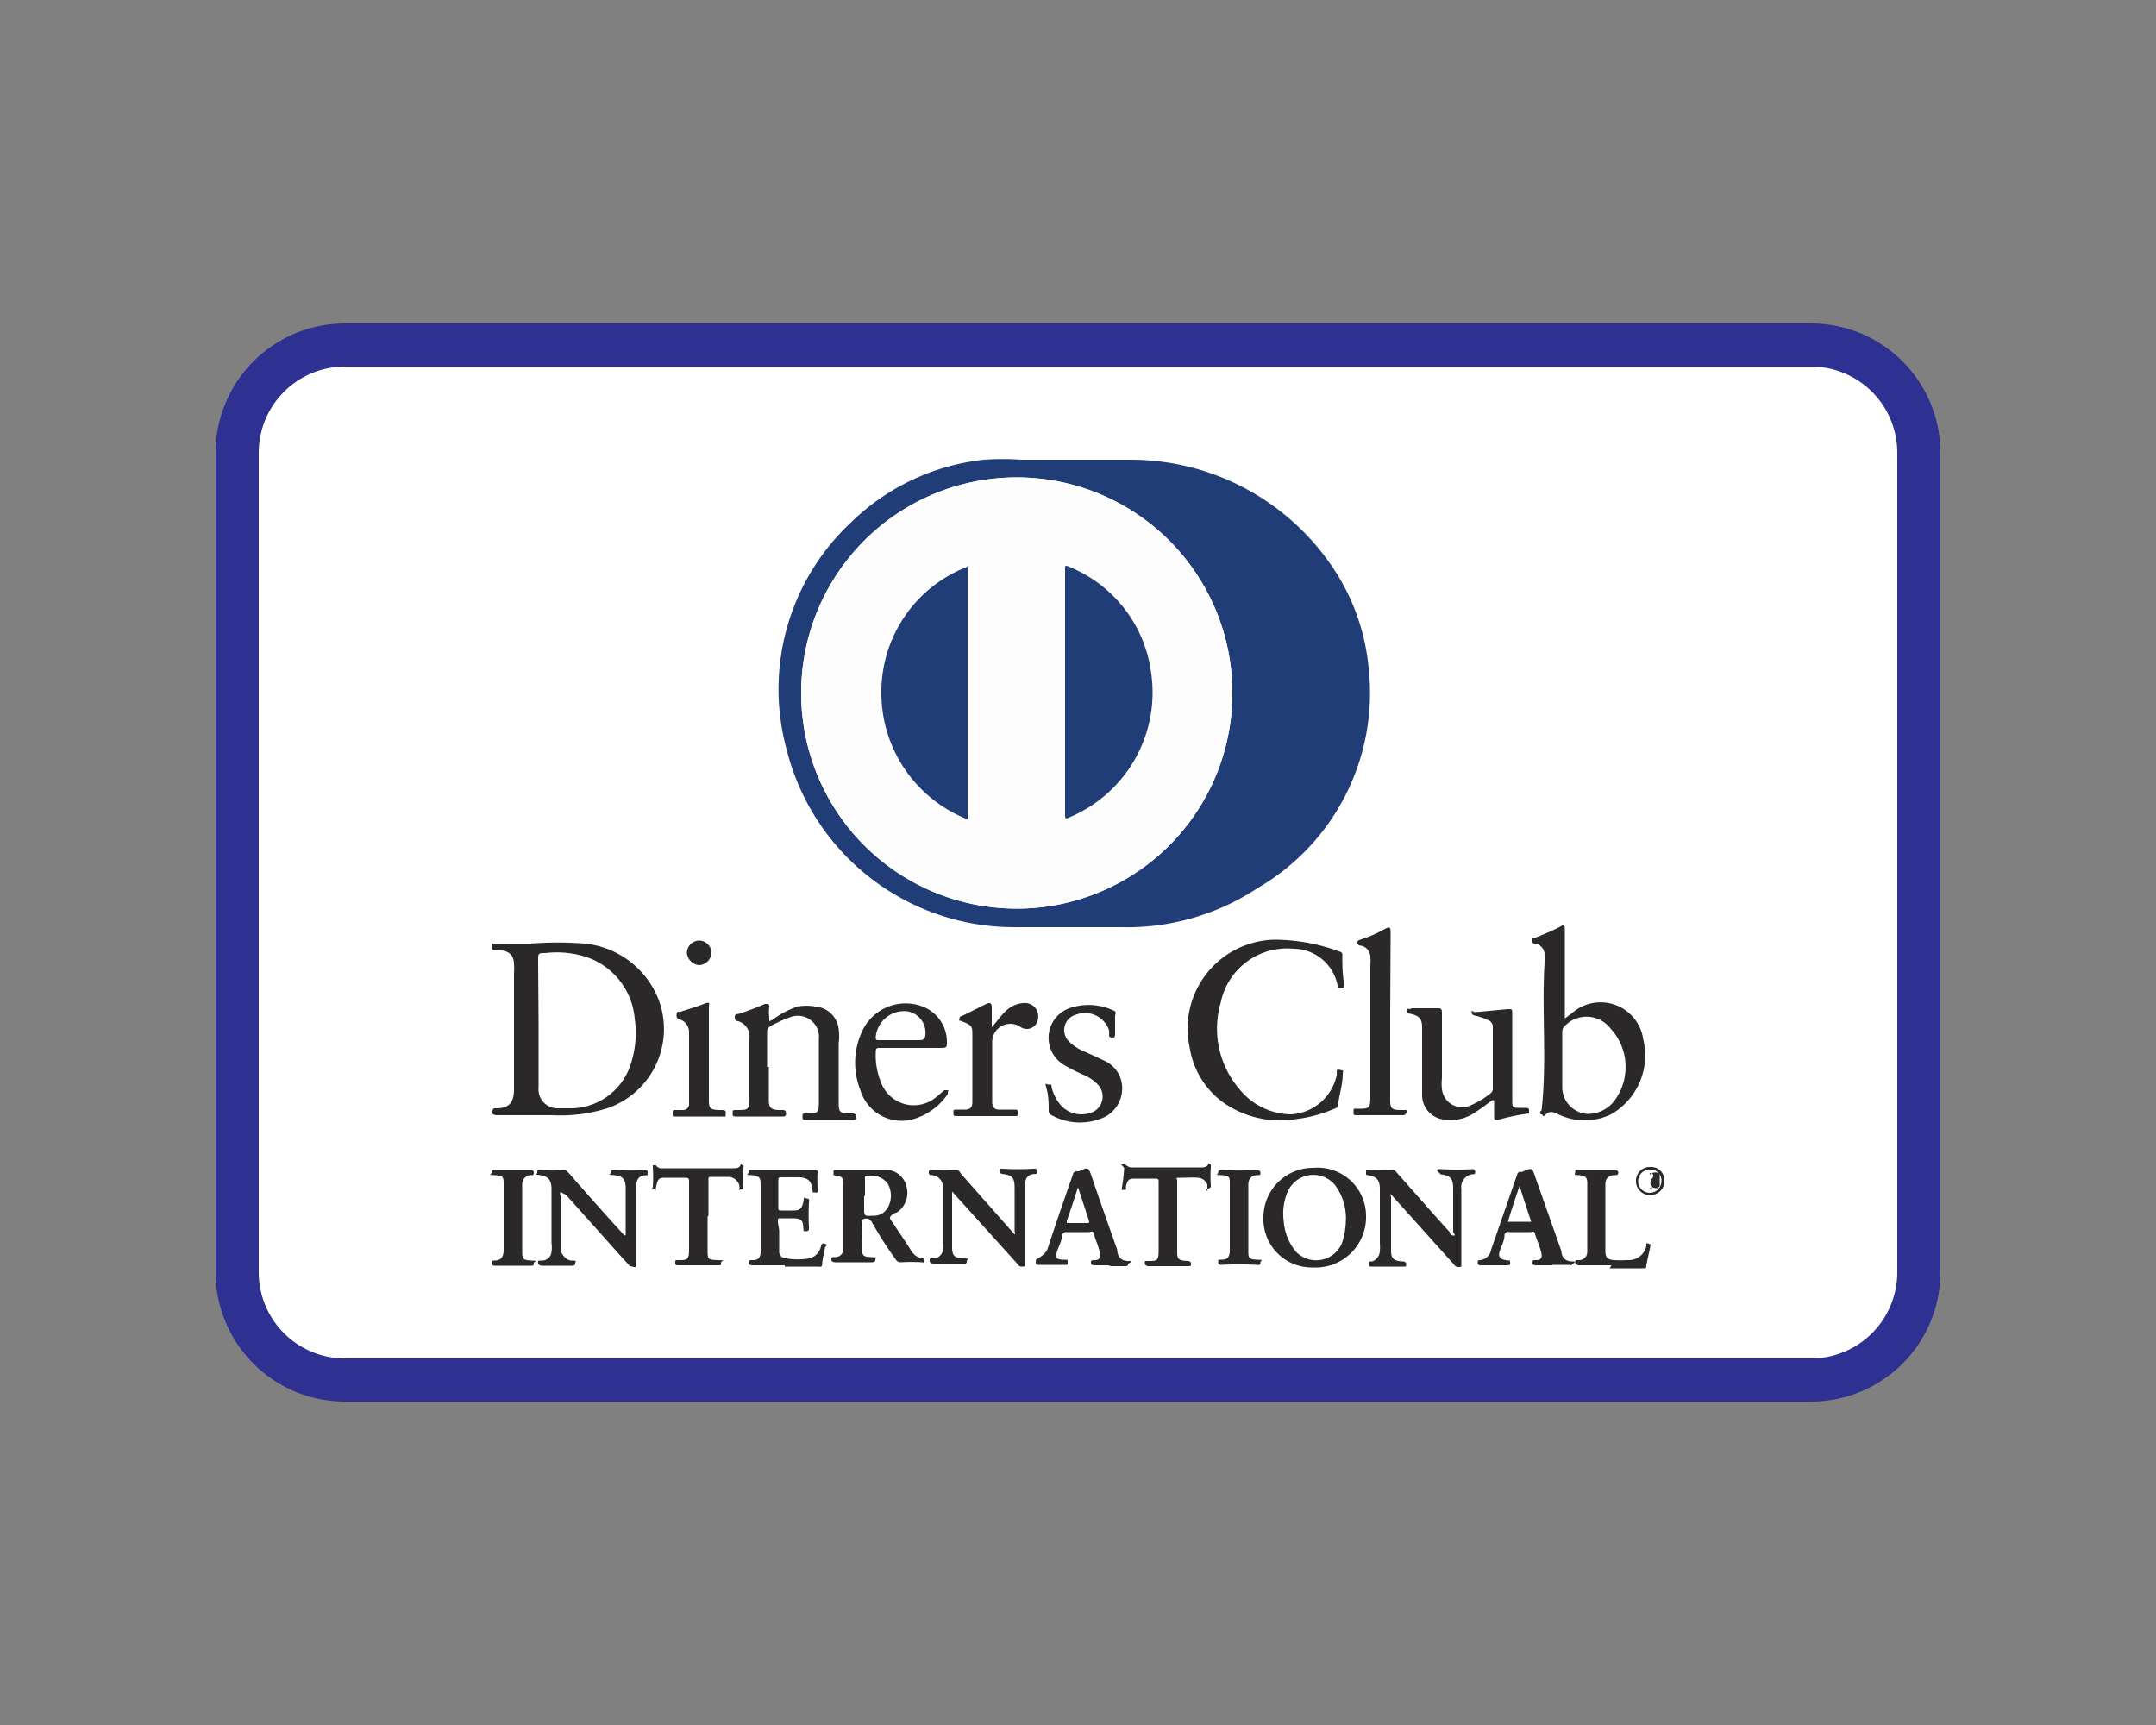 <svg id="Layer_2" data-name="Layer 2" xmlns="http://www.w3.org/2000/svg" xmlns:xlink="http://www.w3.org/1999/xlink" viewBox="0 0 50 40"><rect x="0" y="0" width="50" height="40" fill="#808080" stroke="none"/><defs><style>.cls-1{fill:none;}.cls-2{clip-path:url(#clip-path);}.cls-3{fill:#fff;}.cls-4{fill:#2e3192;}.cls-5{fill:#213d78;}.cls-6{fill:#2b2829;}.cls-7{fill:#fdfdfd;}</style><clipPath id="clip-path"><rect class="cls-1" x="5" y="7.5" width="40" height="25"/></clipPath></defs><title>icon_diners</title><g id="Artwork_5" data-name="Artwork 5"><g class="cls-2"><g class="cls-2"><rect class="cls-3" x="5.5" y="8" width="39" height="24" rx="2.5"/><path class="cls-4" d="M42,8.5a2,2,0,0,1,2,2v19a2,2,0,0,1-2,2H8a2,2,0,0,1-2-2v-19a2,2,0,0,1,2-2H42m0-1H8a3,3,0,0,0-3,3v19a3,3,0,0,0,3,3H42a3,3,0,0,0,3-3v-19a3,3,0,0,0-3-3"/><path class="cls-5" d="M24.83,21.5H23.51a5.44,5.44,0,0,1-5.27-4.13,5.29,5.29,0,0,1,1.49-5.25,5.21,5.21,0,0,1,3.09-1.46,6.33,6.33,0,0,1,.87,0c.83,0,1.66,0,2.5,0A5.65,5.65,0,0,1,31,13.3a5,5,0,0,1,.74,2.19,5.23,5.23,0,0,1-2.57,5.1,5.49,5.49,0,0,1-3.15.91c-.41,0-.82,0-1.23,0M23.58,11.07a5,5,0,1,0,5,5,5,5,0,0,0-5-5"/><path class="cls-6" d="M12.3,21.88a8.32,8.32,0,0,1,1.26,0,2.06,2.06,0,0,1,1.71,1.29,1.94,1.94,0,0,1-1.19,2.53,3.64,3.64,0,0,1-1.27.16c-.43,0-.86,0-1.29,0,0,0-.1,0-.1-.06s0-.11.09-.1h0c.3,0,.41-.14.41-.44V22.56a1.21,1.21,0,0,0,0-.19c0-.24-.13-.33-.38-.34,0,0,0,0-.06,0s-.08,0-.08-.09,0-.06.08-.06h.8m.21,1.84h0v1.5a.44.44,0,0,0,.45.48h.33a1.47,1.47,0,0,0,1.35-1,2.32,2.32,0,0,0,.1-1.08,1.66,1.66,0,0,0-1.07-1.41,2.2,2.2,0,0,0-1-.11c-.17,0-.17,0-.17.18Z"/><path class="cls-6" d="M36.23,23.66l.23-.17a1,1,0,0,1,1.65.62,1.57,1.57,0,0,1-.75,1.73,1.41,1.41,0,0,1-1.22,0c-.1-.05-.2-.09-.29,0s-.06,0-.1,0-.06-.05,0-.09c.13-1.14,0-2.28.07-3.42a1.09,1.09,0,0,0,0-.18.26.26,0,0,0-.22-.27s-.08,0-.08-.07,0-.06.09-.07a5.38,5.38,0,0,0,.55-.24c.11-.07.13-.05.13.07v2.05Zm0,.92v.65a.62.62,0,0,0,.6.6.77.77,0,0,0,.62-.32,1.31,1.31,0,0,0-.1-1.66.7.7,0,0,0-1.06-.06.18.18,0,0,0-.06.13v.66"/><path class="cls-6" d="M29.58,21.79a4.4,4.4,0,0,1,1.5.28.07.07,0,0,1,.05.08c0,.23,0,.46.05.69,0,0,0,.08-.06.08s-.08,0-.1-.07A1.05,1.05,0,0,0,30,22a1.57,1.57,0,0,0-1.69,1.25,2.15,2.15,0,0,0,.43,2,1.56,1.56,0,0,0,1.2.59A1.15,1.15,0,0,0,31,24.93a.14.14,0,0,0,0-.06c0-.05,0-.08.08-.06s.07,0,.06.09c0,.24-.08.48-.11.72,0,.07-.06.08-.11.1a3.12,3.12,0,0,1-.86.23,2.29,2.29,0,0,1-1.67-.37,1.94,1.94,0,0,1-.8-1.29,2.06,2.06,0,0,1,1.95-2.5"/><path class="cls-6" d="M17.83,24.74v.77c0,.17.05.22.22.23h.08c.05,0,.1,0,.1.08s-.06.07-.11.07c-.32,0-.64,0-.95,0h-.1c-.05,0-.08,0-.08-.07s0-.08.08-.08c.3,0,.31,0,.31-.32,0-.45,0-.9,0-1.34a.37.37,0,0,0-.26-.4s-.08,0-.08-.09.05-.07.09-.08a6.37,6.37,0,0,0,.61-.23c.08,0,.1,0,.1.07a1,1,0,0,0,0,.25s0,0,0,.06,0,0,.06,0a2,2,0,0,1,.6-.32,1.1,1.1,0,0,1,.4,0,.59.59,0,0,1,.55.52,1.23,1.23,0,0,1,0,.33v1.33c0,.27,0,.3.3.3.05,0,.09,0,.1.06s0,.1-.1.09c-.35,0-.7,0-1.06,0-.06,0-.08,0-.08-.07s0-.08.08-.08c.29,0,.3,0,.3-.31V24.1a.49.49,0,0,0-.67-.51,2.72,2.72,0,0,0-.46.21.14.14,0,0,0-.07.13c0,.27,0,.54,0,.81"/><path class="cls-6" d="M34.61,25.51c-.14.1-.25.19-.38.27a1,1,0,0,1-.75.18.57.57,0,0,1-.5-.56c0-.24,0-.5,0-.75v-.82c0-.2-.06-.27-.26-.32,0,0-.1,0-.09-.08s.07,0,.1-.05l.57,0c.13,0,.14,0,.14.13V25a1.06,1.06,0,0,0,0,.25.47.47,0,0,0,.67.38,2,2,0,0,0,.46-.28.13.13,0,0,0,.05-.11c0-.47,0-.95,0-1.42a.16.16,0,0,0-.1-.16,1.63,1.63,0,0,0-.31-.11s-.08,0-.08-.08,0,0,.09,0l.75-.07c.1,0,.1,0,.1.11v2c0,.17,0,.18.19.18h.14s.06,0,.06.05,0,.07,0,.08a4.38,4.38,0,0,0-.72.15c-.06,0-.09,0-.09-.07s0-.24,0-.38"/><path class="cls-6" d="M21.14,24.3h-.73c-.07,0-.1,0-.1.09a1.66,1.66,0,0,0,.13.73.81.81,0,0,0,1.26.33l.2-.17s.05,0,.08,0,0,0,0,.09a1.47,1.47,0,0,1-.83.59,1,1,0,0,1-1.2-.69A1.72,1.72,0,0,1,20,23.9a1.11,1.11,0,0,1,1.34-.58.88.88,0,0,1,.62.85c0,.1,0,.13-.13.13h-.73m-.27-.18h.47c.08,0,.15,0,.16-.12a.5.5,0,0,0-.43-.55.66.66,0,0,0-.72.59c0,.07,0,.08.07.08h.45"/><path class="cls-6" d="M19.88,27.13c.2,0,.39,0,.58,0l.15,0a.5.5,0,0,1,.42.42.54.54,0,0,1-.24.57c-.05,0-.14.07-.15.11s.07.12.11.19.26.38.38.58a.37.37,0,0,0,.26.18c.06,0,.05.05.05.09s0,0-.06,0a4,4,0,0,0-.49,0,.13.13,0,0,1-.12-.07,8.39,8.39,0,0,1-.55-.86.14.14,0,0,0-.16-.08s-.08,0-.07.07,0,.41,0,.61.05.2.22.21.09,0,.09.06-.05.06-.1.06c-.27,0-.55,0-.83,0,0,0-.09,0-.09-.06s0-.06.09-.06.19-.06.19-.21V27.52c0-.21,0-.24-.23-.27,0,0,0,0,0-.06s0-.06.07-.06h.53m.11.6V28c0,.2,0,.2.2.19a.37.37,0,0,0,.35-.19.57.57,0,0,0,0-.55.46.46,0,0,0-.46-.18c-.06,0-.08,0-.07.08v.38"/><path class="cls-6" d="M32.24,23.58v1.87c0,.25,0,.29.28.29,0,0,.08,0,.1,0s0,.12-.08.12c-.36,0-.72,0-1.08,0-.06,0-.07,0-.07-.08s0-.07.07-.07c.32,0,.32,0,.32-.33v-3a1.15,1.15,0,0,0,0-.19.27.27,0,0,0-.21-.26s-.09,0-.09-.07.06-.06.09-.08a2.74,2.74,0,0,0,.53-.23c.13-.07.15-.06.15.08Z"/><path class="cls-6" d="M14.51,28.64v-.47c0-.2,0-.41,0-.62s-.07-.28-.27-.3-.07,0-.07-.06,0-.06.07-.06a5.77,5.77,0,0,0,.72,0s.07,0,.06.06,0,0,0,.06c-.21,0-.27.09-.27.32v.74c0,.34,0,.68,0,1,0,0,0,0,0,.05s-.1,0-.14,0l-.21-.23-1.27-1.42L13,27.64a.07.07,0,0,0,0,.08v1.16S13,29,13,29s.08.22.25.23.09,0,.09.06-.05.06-.09.06c-.23,0-.45,0-.68,0,0,0-.08,0-.09-.06s0-.06.08-.06a.22.22,0,0,0,.23-.2.75.75,0,0,0,0-.21V27.57c0-.2-.07-.29-.26-.32s-.07,0-.07-.06,0-.06.07-.06a3.37,3.37,0,0,0,.55,0c.06,0,.08.05.12.08.4.46.8.91,1.21,1.36l.07.08h0"/><path class="cls-6" d="M31.68,28.19a1.17,1.17,0,0,1-1.23,1.2,1.12,1.12,0,0,1-1.15-1.15,1.15,1.15,0,0,1,1.17-1.16,1.12,1.12,0,0,1,1.21,1.11m-.47.15a1.28,1.28,0,0,0-.25-.86.65.65,0,0,0-1.1.16,1.29,1.29,0,0,0-.09.67,1.26,1.26,0,0,0,.28.71.65.65,0,0,0,1.07-.19,1.69,1.69,0,0,0,.09-.49"/><path class="cls-6" d="M32.26,27.64a.18.18,0,0,0,0,.12V29c0,.19.07.24.27.25,0,0,.08,0,.08.06s0,.06-.06.06c-.25,0-.5,0-.74,0-.05,0-.06,0-.06-.06s0-.06.06-.06S32,29.15,32,29a.81.81,0,0,0,0-.16V27.58c0-.21-.06-.29-.27-.33-.05,0-.05,0-.05-.07s0-.05.06-.05a5.23,5.23,0,0,0,.56,0c.06,0,.08.05.11.08.4.45.8.91,1.21,1.36,0,0,0,.07.08.08s0-.06,0-.09v-1c0-.23-.06-.3-.29-.33,0,0,0,0-.06-.06s0-.06.07-.06a5.93,5.93,0,0,0,.73,0s.06,0,.06.05,0,.07-.06.07-.23.06-.26.25a.25.25,0,0,0,0,.08c0,.58,0,1.16,0,1.74,0,0,0,.06,0,.07a.17.17,0,0,1-.12,0,.23.23,0,0,1-.07-.07l-1.42-1.58-.07-.08"/><path class="cls-6" d="M23.53,28.65a.13.13,0,0,0,0-.1v-1c0-.24-.05-.3-.29-.33,0,0-.05,0-.05-.06s0-.06.05-.06a6.09,6.09,0,0,0,.74,0c.05,0,.06,0,.06.06s0,0,0,.06c-.21,0-.27.09-.27.3,0,.59,0,1.18,0,1.77,0,0,0,.06,0,.07a.2.2,0,0,1-.13,0l-.06-.07-1.41-1.56-.09-.1s0,0,0,0c0,.43,0,.86,0,1.29,0,.2.06.25.26.26s.08,0,.08.07-.05.05-.08.05q-.34,0-.69,0s-.09,0-.09-.06,0-.06.08-.06a.23.23,0,0,0,.23-.2.77.77,0,0,0,0-.15V27.54a.28.28,0,0,0-.25-.29c-.05,0-.08,0-.08-.07s.06-.05.09-.05a2.78,2.78,0,0,0,.5,0c.07,0,.11,0,.15.08l1.21,1.37.07.07"/><path class="cls-6" d="M25.86,23.85V24s0,.06-.05.06-.08,0-.09-.05a.53.53,0,0,0,0-.12.59.59,0,0,0-.77-.36.37.37,0,0,0-.16.62,1.12,1.12,0,0,0,.4.25l.45.21a.7.7,0,0,1,.38.71.74.74,0,0,1-.52.63,1.35,1.35,0,0,1-1.11-.09.11.11,0,0,1-.07-.09c0-.17,0-.35-.05-.53s0-.08.06-.09.05,0,.06.07a1,1,0,0,0,.23.43.65.65,0,0,0,.62.17.4.4,0,0,0,.23-.66,1,1,0,0,0-.35-.24,3.81,3.81,0,0,1-.45-.23.73.73,0,0,1,.19-1.33,1.36,1.36,0,0,1,1,.09.09.09,0,0,1,0,.09c0,.12,0,.24,0,.36Z"/><path class="cls-6" d="M23,23.82c.12-.13.21-.27.33-.38a.64.64,0,0,1,.4-.18.31.31,0,0,1,.34.38.26.26,0,0,1-.41.17.42.42,0,0,0-.65.35c0,.46,0,.93,0,1.4,0,.11.05.17.16.17h.35c.06,0,.09,0,.09.07s0,.08-.08.08c-.45,0-.9,0-1.34,0-.06,0-.08,0-.08-.07s0-.08.08-.08h.19c.12,0,.17-.05.17-.18V24c0-.18,0-.22-.2-.3s-.1,0-.1-.07.06-.07.1-.09l.52-.26c.11-.05.13,0,.13.09v.44"/><path class="cls-6" d="M18.2,29.34h-.75s-.09,0-.09-.05,0-.07.08-.07.2,0,.2-.2V27.45c0-.15-.05-.19-.21-.2s-.08,0-.07-.07,0-.05.08-.05c.48,0,1,0,1.44,0,.06,0,.09,0,.08.08s0,.24,0,.36,0,.08-.08.08,0,0-.05-.07c0-.2-.11-.28-.32-.28h-.38c-.06,0-.08,0-.08.07V28c0,.06,0,.07.08.07h.27c.15,0,.2-.05.23-.2s0-.09.08-.08.05.06.05.1a5.42,5.42,0,0,0,0,.57c0,.06,0,.09-.07.09s-.05,0-.06-.07c0-.19-.06-.23-.25-.23s-.24,0-.31,0,0,.2,0,.3V29a.16.16,0,0,0,.16.18,1.63,1.63,0,0,0,.54,0,.37.37,0,0,0,.27-.28s0-.09.09-.06,0,.06,0,.1-.05.22-.06.33,0,.11-.12.1H18.2Z"/><path class="cls-6" d="M25.77,29.34h-.4s-.07,0-.07-.05,0-.07.07-.07.18,0,.13-.2-.09-.25-.12-.37-.05-.09-.12-.08h-.52a.1.1,0,0,0-.11.07c0,.13-.08.26-.12.39s0,.17.12.18h.08c.05,0,.05,0,.05.06s0,.06-.05.06q-.32,0-.63,0s-.07,0-.06-.06,0-.06,0-.06.22-.11.27-.24c.19-.58.39-1.16.59-1.73a.1.1,0,0,1,.07-.08l.07,0c.22-.1.22-.1.3.13.19.56.39,1.13.59,1.69,0,.13.07.26.25.26s0,.05,0,.07,0,.05-.06.05h-.4M25,27.53c-.09.28-.17.53-.26.78,0,.06,0,.05.06.05h.4c.06,0,.07,0,.05-.07L25,27.53"/><path class="cls-6" d="M36,29.34h-.39s-.08,0-.07-.06,0-.06.07-.06.18,0,.13-.19-.09-.25-.13-.38-.05-.08-.12-.08H35a.08.08,0,0,0-.11.08c0,.12-.07.24-.11.36s0,.19.14.21.09,0,.1.05,0,.07-.07.07-.41,0-.62,0c0,0-.06,0-.06-.05s0-.07.05-.07a.29.29,0,0,0,.26-.24l.6-1.73a.1.1,0,0,1,.06-.08.15.15,0,0,0,.07,0c.22-.1.22-.1.3.14l.6,1.7c0,.12.08.24.24.24s0,.05,0,.08,0,0-.06,0H36m-.49-1c-.09-.27-.18-.54-.27-.83-.1.29-.19.56-.27.83Z"/><path class="cls-6" d="M16.41,28.21c0,.25,0,.5,0,.75s0,.25.24.26.07,0,.07.06,0,.06-.07.06c-.31,0-.61,0-.91,0-.05,0-.08,0-.08-.06s0-.06.07-.06c.21,0,.25,0,.25-.26V27.41c0-.08,0-.1-.1-.1s-.28,0-.43,0-.19,0-.23.19,0,.06,0,.08,0,0-.08,0,0,0,0-.07a3.13,3.13,0,0,0,0-.44s0-.05,0-.05.05,0,.07,0a.17.17,0,0,0,.17.07H17c.07,0,.14,0,.17-.07s0,0,.07,0a.05.05,0,0,1,0,.05,3.42,3.42,0,0,0,0,.46c0,.05-.06.05-.09.06s0,0,0-.07-.08-.23-.27-.23-.24,0-.35,0-.1,0-.1.09c0,.27,0,.54,0,.81"/><path class="cls-6" d="M28,27.62c0-.06,0-.1,0-.14s-.08-.16-.21-.17-.27,0-.41,0-.08,0-.08.08V29c0,.18,0,.23.25.24,0,0,.07,0,.07.06s0,.06-.08.06c-.3,0-.6,0-.91,0,0,0-.07,0-.08-.06s0-.06.08-.06c.2,0,.24,0,.24-.24,0-.53,0-1.06,0-1.59,0-.06,0-.08-.08-.08s-.29,0-.44,0-.2,0-.24.19a.15.15,0,0,1,0,.07s-.06,0-.09,0,0,0,0-.06a3.44,3.44,0,0,0,.05-.45S26,27,26,27s.06,0,.08,0,.09.07.15.07h1.65s.11,0,.14-.07,0,0,.06,0a0,0,0,0,1,0,.06,3.15,3.15,0,0,0,0,.44c0,.06-.06.05-.11.08"/><path class="cls-6" d="M16.44,24.45v1c0,.25,0,.29.29.29.07,0,.11,0,.1.09s0,.06-.07.06c-.36,0-.73,0-1.1,0-.06,0-.06,0-.06-.07s0-.08.06-.08h.18a.14.14,0,0,0,.14-.16V23.92a.31.31,0,0,0-.21-.28s-.09,0-.08-.11.06-.05.1-.07.36-.11.53-.18.12,0,.12.09v1.08"/><path class="cls-6" d="M37.37,29.34h-.74s-.1,0-.1-.06,0-.06.09-.06.19-.06.19-.2V27.43c0-.13-.05-.17-.19-.18s-.1,0-.09-.07,0-.05.09-.05q.41,0,.81,0s.1,0,.1.06-.05.06-.09.06-.21,0-.21.22V29c0,.17.05.21.21.22s.22,0,.32,0a.42.42,0,0,0,.42-.32s0,0,0-.05.06,0,.09,0,0,0,0,.07l-.09.41c0,.08,0,.08-.1.08h-.75"/><path class="cls-6" d="M28.52,28.24v-.78c0-.16,0-.2-.19-.21s-.08,0-.08-.06.05-.06.09-.06a7.12,7.12,0,0,0,.8,0s.09,0,.09.06,0,.06-.08.06-.2.05-.2.22V29c0,.16,0,.2.2.21s.08,0,.08.07-.05.05-.08.05a7.66,7.66,0,0,0-.83,0s-.07,0-.07-.06,0-.06.07-.06.2,0,.2-.21Z"/><path class="cls-6" d="M11.89,27.13h.41s.09,0,.08.06,0,.06-.07.06-.2.05-.2.22V29c0,.18,0,.22.21.23s.07,0,.06.06,0,.06-.07.06q-.42,0-.84,0s-.07,0-.07-.06,0-.06.06-.06.22,0,.22-.24V27.47c0-.17,0-.21-.2-.22s-.08,0-.08-.06,0-.06.09-.06h.4"/><path class="cls-6" d="M16.5,22.09a.3.3,0,0,1-.29.29.31.31,0,0,1-.28-.29.29.29,0,0,1,.28-.28.29.29,0,0,1,.29.28"/><path class="cls-6" d="M37.94,27.39a.32.32,0,0,1,.33-.33.31.31,0,0,1,.33.32.32.32,0,0,1-.32.33.32.32,0,0,1-.34-.32m.33-.27a.27.27,0,1,0,.26.27.25.25,0,0,0-.26-.27"/><path class="cls-7" d="M23.58,11.07a5,5,0,1,1-5,5,5,5,0,0,1,5-5m1.12,5v2.82c0,.14,0,.14.13.08a3.14,3.14,0,0,0,1.86-3.38,3.08,3.08,0,0,0-1.88-2.41c-.1-.05-.11-.05-.11.07Zm-2.26-2.92a3.11,3.11,0,0,0-2,2.92,3.15,3.15,0,0,0,2,2.94Z"/><path class="cls-5" d="M24.7,16V13.22c0-.12,0-.12.11-.07a3.08,3.08,0,0,1,1.88,2.41,3.14,3.14,0,0,1-1.86,3.38c-.13.06-.13.06-.13-.08Z"/><path class="cls-5" d="M22.44,13.12V19a3.15,3.15,0,0,1-2-2.94,3.11,3.11,0,0,1,2-2.92"/><path class="cls-6" d="M38.43,27.55c-.09,0-.1,0-.14-.08s0-.06,0-.06,0,.05,0,.08.05.07,0,.07,0,0,0-.07a1.09,1.09,0,0,1,0-.18s0-.09,0-.1a.23.23,0,0,1,.2,0s0,.06,0,.07,0,.15,0,.23m-.21-.24s0,.07,0,.07.06,0,.06-.08a.06.06,0,0,0-.06-.06c-.06,0,0,0,0,.07"/></g></g></g></svg>